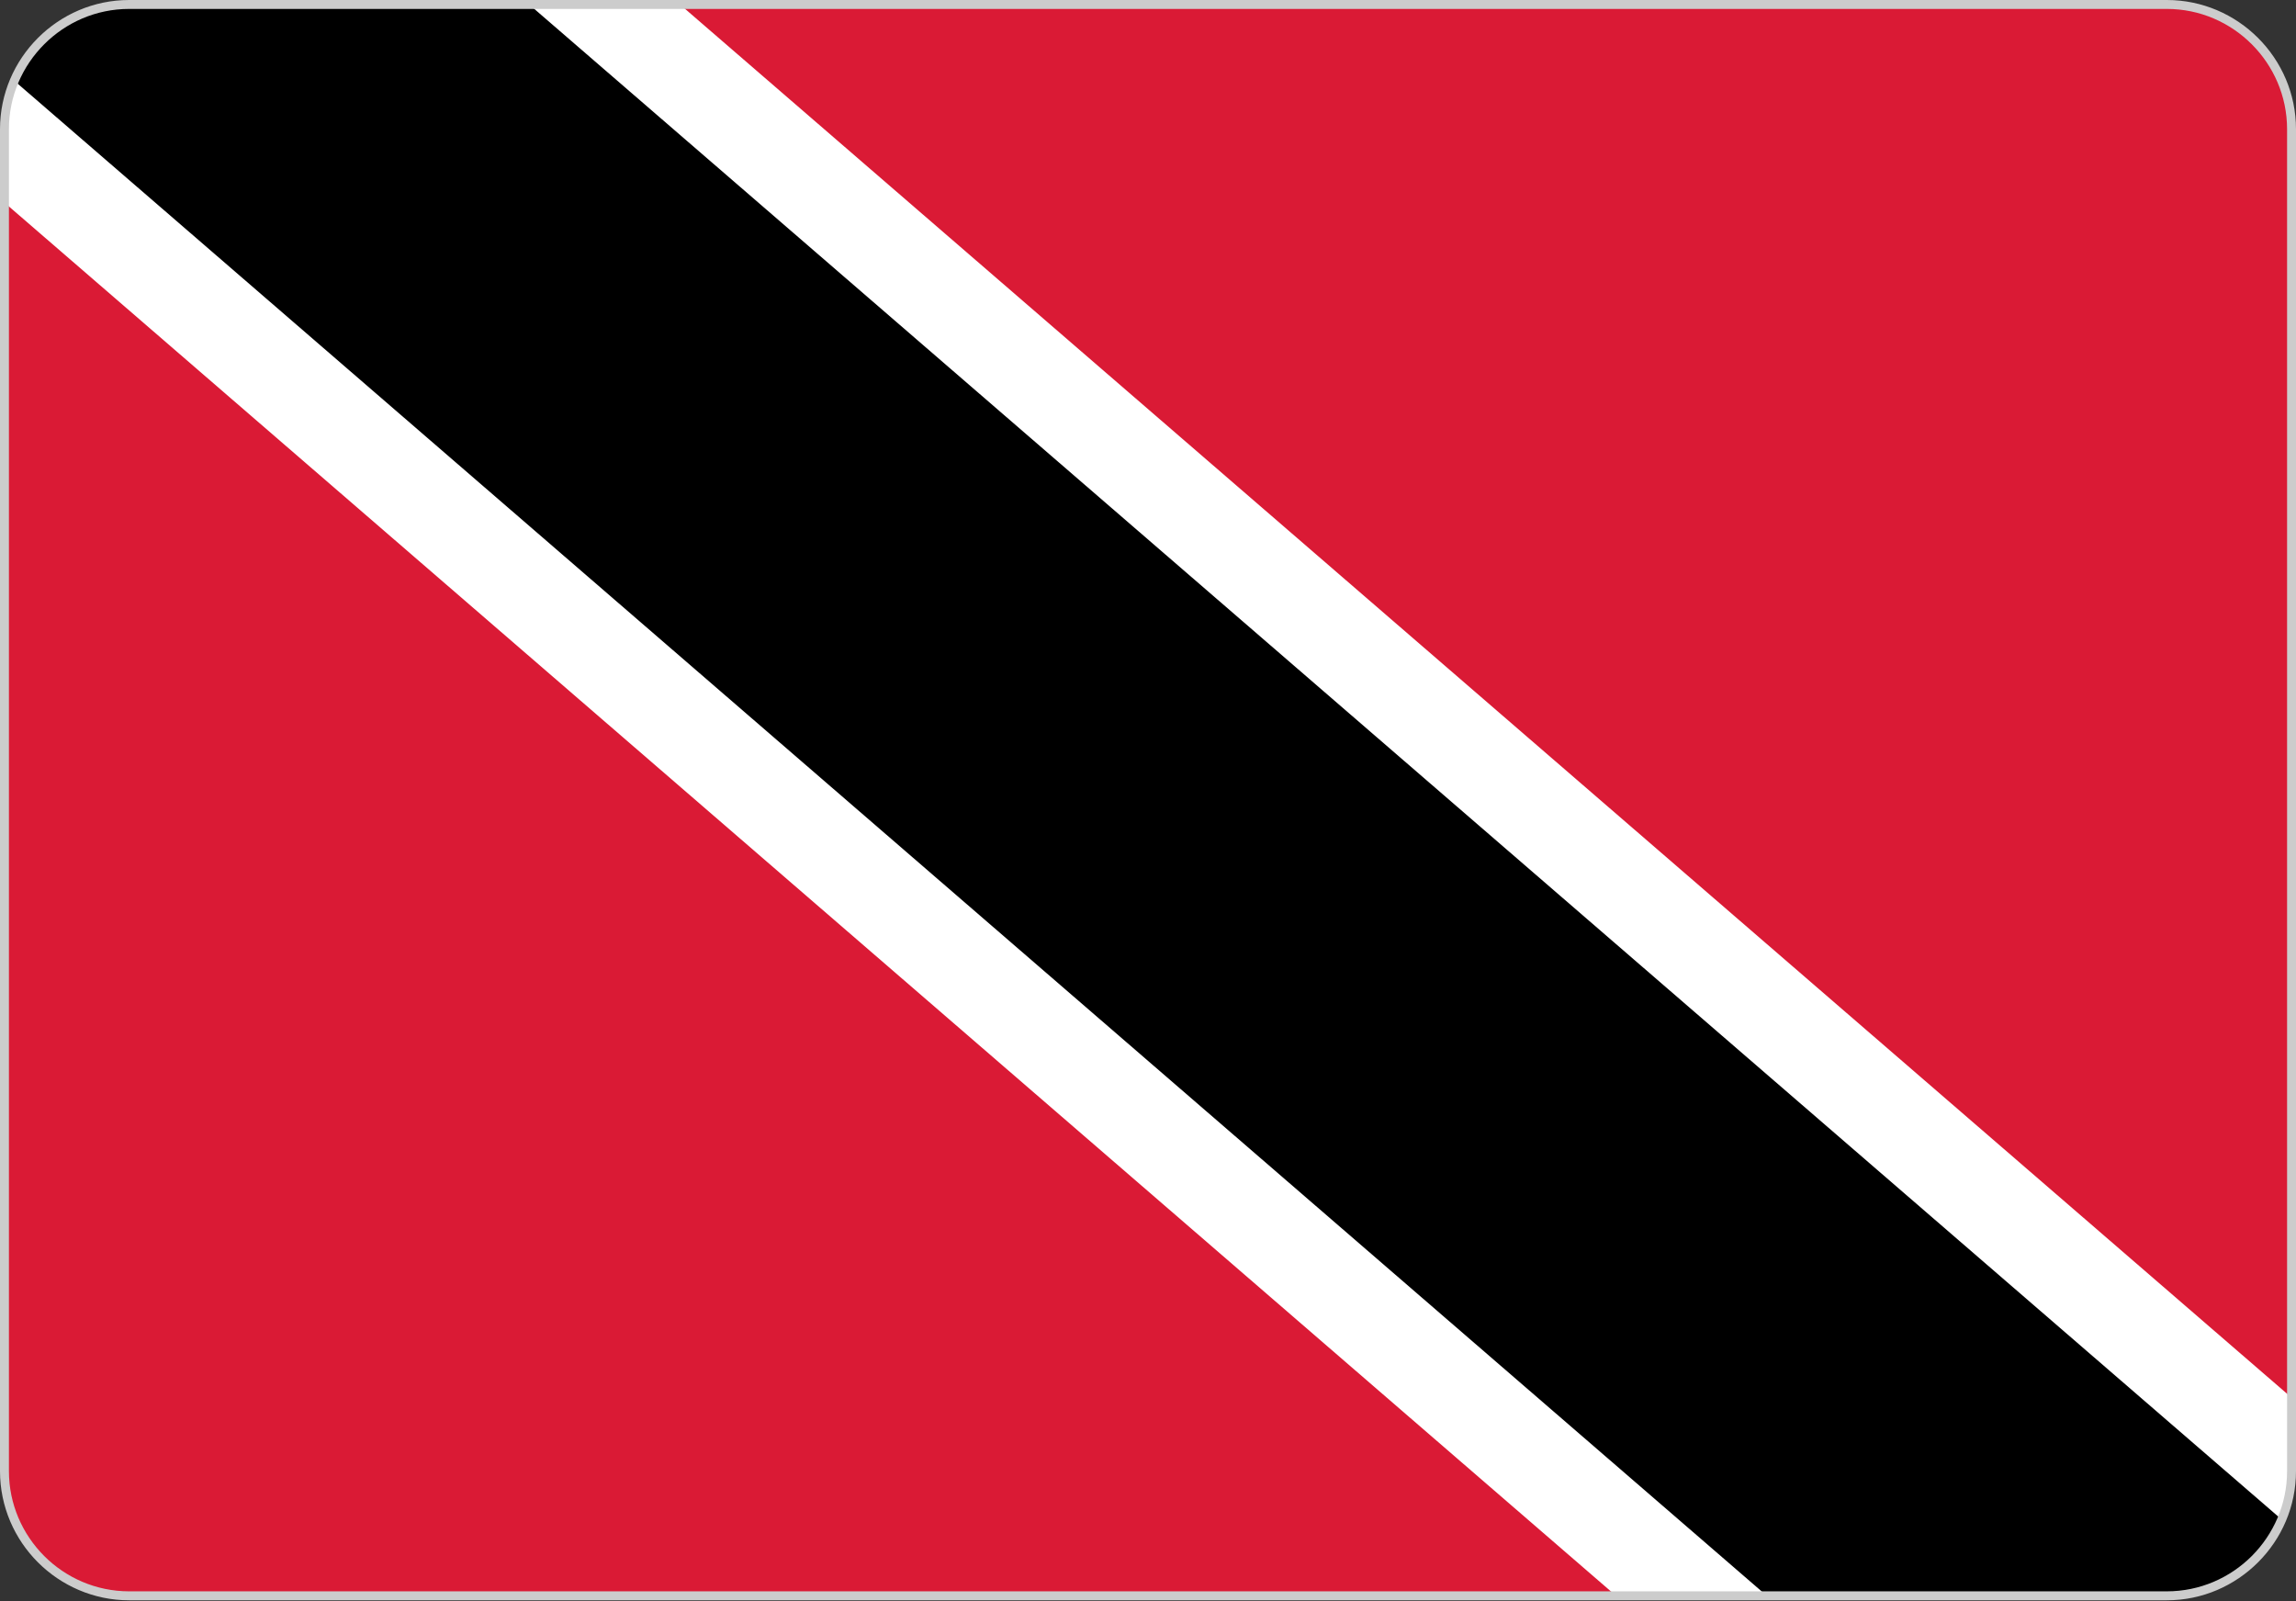 <svg viewBox="0 0 512 357" xmlns="http://www.w3.org/2000/svg" fill-rule="evenodd" clip-rule="evenodd" stroke-linejoin="round" stroke-miterlimit="2"><rect x="0" y="0" width="512" height="357" fill="#333333" stroke="none"/><g fill-rule="nonzero"><path d="M28.8 1h454.4C498.49 1 511 13.51 511 28.8v299.21c0 15.29-12.51 27.8-27.8 27.8H28.8c-15.29 0-27.8-12.51-27.8-27.8V28.8C1 13.51 13.51 1 28.8 1z" fill="#da1a35"/><path d="M1 45.18l359.37 310.63H483.2c15.29 0 27.8-12.51 27.8-27.8v-16.39L151.63 1H28.8C13.51 1 1 13.51 1 28.8v16.38z" fill="#fff"/><path d="M3.19 18.01l390.8 337.8h89.21c11.47 0 21.38-7.04 25.61-17.01L118 1H28.8C17.33 1 7.42 8.04 3.19 18.01z"/><path d="M28.8 0h454.4c7.92 0 15.12 3.24 20.34 8.46 5.22 5.22 8.46 12.42 8.46 20.34v299.21c0 7.92-3.24 15.12-8.46 20.33-5.22 5.22-12.42 8.47-20.34 8.47H28.8c-7.92 0-15.12-3.25-20.34-8.46C3.24 343.13 0 335.93 0 328.01V28.8c0-7.92 3.24-15.12 8.46-20.34C13.68 3.24 20.88 0 28.8 0zm454.4 1.99H28.8c-7.38 0-14.08 3.02-18.93 7.87-4.86 4.86-7.88 11.56-7.88 18.94v299.21c0 7.37 3.02 14.07 7.87 18.93 4.86 4.86 11.57 7.87 18.94 7.87h454.4c7.37 0 14.08-3.01 18.94-7.87 4.85-4.86 7.87-11.56 7.87-18.93V28.8c0-7.38-3.02-14.08-7.87-18.93-4.86-4.86-11.56-7.88-18.94-7.88z" fill="#ccc"/></g></svg>